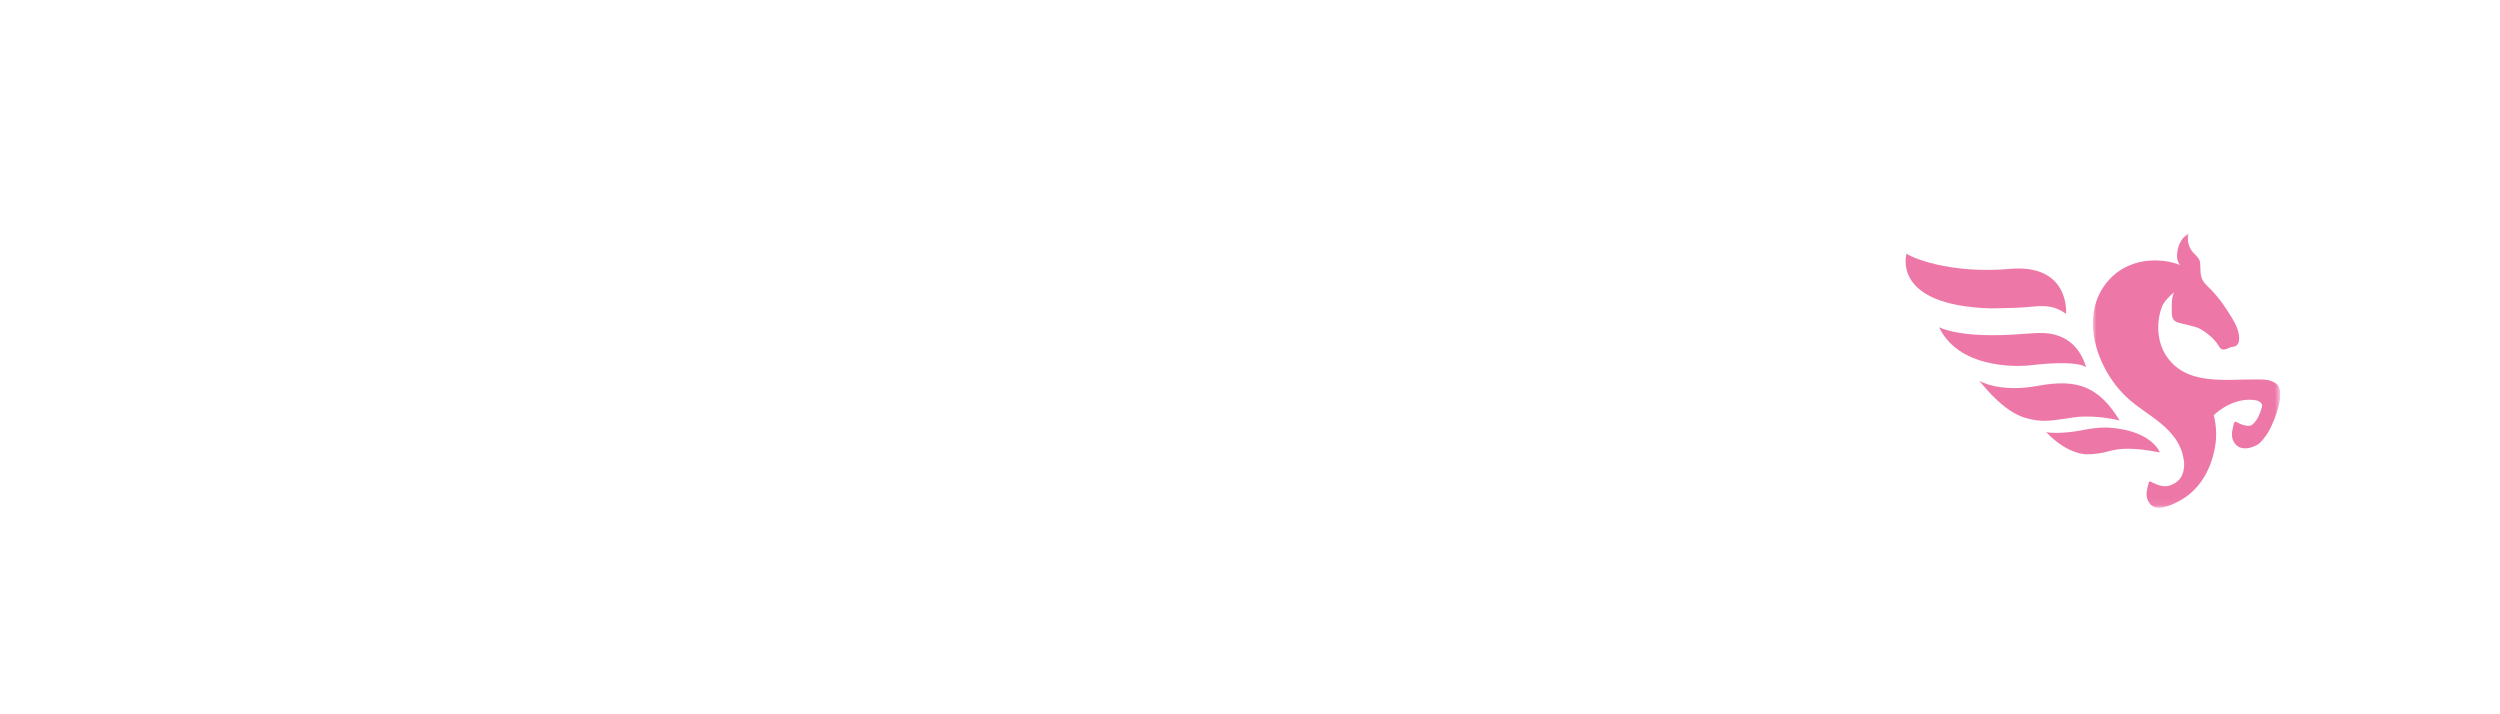 <?xml version="1.0" encoding="UTF-8"?>
<svg width="364px" height="104px" viewBox="0 0 364 104" version="1.1" xmlns="http://www.w3.org/2000/svg" xmlns:xlink="http://www.w3.org/1999/xlink">
    <title>Logo</title>
    <defs>
        <filter x="-14.3%" y="-107.7%" width="128.7%" height="315.3%" filterUnits="objectBoundingBox" id="filter-1">
            <feOffset dx="0" dy="2" in="SourceAlpha" result="shadowOffsetOuter1"></feOffset>
            <feGaussianBlur stdDeviation="10" in="shadowOffsetOuter1" result="shadowBlurOuter1"></feGaussianBlur>
            <feColorMatrix values="0 0 0 0 0   0 0 0 0 0   0 0 0 0 0  0 0 0 0.5 0" type="matrix" in="shadowBlurOuter1" result="shadowMatrixOuter1"></feColorMatrix>
            <feMerge>
                <feMergeNode in="shadowMatrixOuter1"></feMergeNode>
                <feMergeNode in="SourceGraphic"></feMergeNode>
            </feMerge>
        </filter>
        <polygon id="path-2" points="0 0 23.377 0 23.377 20.455 0 20.455"></polygon>
        <polygon id="path-4" points="0 0 27.273 0 27.273 39.935 0 39.935"></polygon>
    </defs>
    <g id="Corinthian-Home-Page" stroke="none" stroke-width="1" fill="none" fill-rule="evenodd">
        <g id="DSK---Home-(2560px)-R2" transform="translate(-1098, -432)">
            <g id="Logo" filter="url(#filter-1)" transform="translate(1130, 464)">
                <g id="Group-3" transform="translate(0, 11.688)">
                    <mask id="mask-3" fill="white">
                        <use xlink:href="#path-2"></use>
                    </mask>
                    <g id="Clip-2"></g>
                    <path d="M23.062,17.587 C22.983,17.587 22.91,17.581 22.845,17.568 C22.781,17.556 22.708,17.55 22.629,17.55 C22.472,17.55 22.1,17.701 21.51,18.008 C20.92,18.313 20.174,18.657 19.27,19.04 C18.367,19.422 17.339,19.753 16.187,20.034 C15.033,20.315 13.828,20.455 12.571,20.455 C10.922,20.455 9.336,20.25 7.818,19.843 C6.299,19.436 4.957,18.804 3.792,17.951 C2.625,17.096 1.703,16.033 1.022,14.759 C0.339,13.483 -0,11.992 -0,10.284 C-0,8.602 0.339,7.119 1.022,5.831 C1.703,4.544 2.625,3.467 3.792,2.6 C4.957,1.734 6.299,1.084 7.818,0.651 C9.336,0.216 10.922,0 12.571,0 C13.907,0 15.119,0.102 16.207,0.307 C17.292,0.511 18.242,0.727 19.054,0.956 C19.865,1.186 20.507,1.402 20.978,1.606 C21.451,1.811 21.738,1.912 21.843,1.912 C21.974,1.912 22.086,1.848 22.178,1.721 C22.269,1.593 22.34,1.492 22.394,1.416 L22.983,1.874 L19.919,6.5 L19.525,6.232 C19.525,6.155 19.519,6.079 19.505,6.002 C19.493,5.926 19.473,5.838 19.446,5.735 C19.394,5.455 19.133,5.168 18.66,4.875 C18.189,4.582 17.607,4.321 16.912,4.091 C16.219,3.862 15.485,3.671 14.713,3.518 C13.94,3.365 13.226,3.288 12.571,3.288 C11.472,3.288 10.417,3.441 9.409,3.746 C8.4,4.053 7.523,4.499 6.777,5.085 C6.031,5.672 5.435,6.391 4.989,7.245 C4.544,8.099 4.322,9.074 4.322,10.169 C4.322,11.266 4.544,12.242 4.989,13.095 C5.435,13.949 6.031,14.669 6.777,15.255 C7.523,15.842 8.4,16.287 9.409,16.594 C10.417,16.899 11.472,17.052 12.571,17.052 C13.41,17.052 14.287,16.956 15.204,16.765 C16.12,16.574 16.959,16.331 17.718,16.039 C18.478,15.746 19.113,15.414 19.624,15.044 C20.134,14.676 20.39,14.325 20.39,13.994 C20.39,13.815 20.338,13.663 20.232,13.534 L20.782,13.229 L23.377,17.281 L23.062,17.587 Z" id="Fill-1" fill="#FFFFFF" mask="url(#mask-3)"></path>
                </g>
                <path d="M39.448,17.499 C38.627,17.499 37.826,17.636 37.045,17.909 C36.264,18.182 35.565,18.574 34.95,19.08 C34.335,19.588 33.841,20.207 33.469,20.936 C33.097,21.665 32.911,22.497 32.911,23.435 C32.911,24.373 33.097,25.206 33.469,25.935 C33.841,26.663 34.335,27.282 34.95,27.79 C35.565,28.298 36.264,28.688 37.045,28.961 C37.826,29.234 38.627,29.371 39.448,29.371 C40.269,29.371 41.068,29.234 41.851,28.961 C42.632,28.688 43.332,28.298 43.947,27.79 C44.562,27.282 45.055,26.663 45.427,25.935 C45.799,25.206 45.985,24.373 45.985,23.435 C45.985,22.497 45.799,21.665 45.427,20.936 C45.055,20.207 44.562,19.588 43.947,19.08 C43.332,18.574 42.632,18.182 41.851,17.909 C41.068,17.636 40.269,17.499 39.448,17.499 M39.448,14.61 C40.857,14.61 42.185,14.793 43.427,15.157 C44.671,15.521 45.753,16.069 46.677,16.796 C47.599,17.527 48.33,18.443 48.868,19.55 C49.406,20.657 49.675,21.951 49.675,23.435 C49.675,24.919 49.406,26.215 48.868,27.322 C48.33,28.428 47.599,29.345 46.677,30.074 C45.753,30.803 44.671,31.329 43.427,31.655 C42.185,31.982 40.857,32.143 39.448,32.143 C38.038,32.143 36.711,31.982 35.469,31.655 C34.225,31.329 33.143,30.803 32.219,30.074 C31.297,29.345 30.566,28.428 30.028,27.322 C29.49,26.215 29.221,24.919 29.221,23.435 C29.221,21.951 29.49,20.657 30.028,19.55 C30.566,18.443 31.297,17.527 32.219,16.796 C33.143,16.069 34.225,15.521 35.469,15.157 C36.711,14.793 38.038,14.61 39.448,14.61" id="Fill-4" fill="#FFFFFF"></path>
                <path d="M68.428,21.76 C71.041,21.76 72.348,20.983 72.348,19.427 C72.348,18.8 72.035,18.304 71.409,17.94 C70.782,17.577 69.788,17.395 68.428,17.395 L62.109,17.395 L62.109,21.76 L68.428,21.76 Z M68.508,14.61 C70.882,14.61 72.734,14.98 74.068,15.72 C75.401,16.461 76.068,17.721 76.068,19.503 C76.068,20.18 75.934,20.782 75.668,21.309 C75.401,21.836 75.047,22.294 74.609,22.683 C74.168,23.072 73.681,23.386 73.148,23.624 C72.615,23.862 72.068,24.044 71.508,24.17 L75.428,29.552 C75.641,29.827 75.874,30.034 76.127,30.172 C76.38,30.309 76.654,30.417 76.948,30.493 L76.948,31.169 L70.829,31.169 L70.829,30.493 C71.175,30.493 71.348,30.379 71.348,30.154 C71.348,29.903 71.148,29.513 70.749,28.987 L67.588,24.546 L62.029,24.546 L62.029,29.928 C62.029,30.129 62.115,30.272 62.288,30.361 C62.461,30.448 62.628,30.493 62.788,30.493 L62.788,31.169 L57.468,31.169 L57.468,30.493 C57.949,30.493 58.188,30.303 58.188,29.928 L58.188,15.852 C58.188,15.476 57.949,15.288 57.468,15.288 L57.468,14.61 L68.508,14.61 Z" id="Fill-6" fill="#FFFFFF"></path>
                <path d="M84.74,30.491 C85.15,30.491 85.432,30.448 85.587,30.36 C85.739,30.271 85.816,30.127 85.816,29.926 L85.816,15.853 C85.816,15.652 85.739,15.508 85.587,15.42 C85.432,15.332 85.15,15.288 84.74,15.288 L84.74,14.61 L90.584,14.61 L90.584,15.288 C89.867,15.288 89.508,15.476 89.508,15.853 L89.508,29.926 C89.508,30.303 89.867,30.491 90.584,30.491 L90.584,31.169 L84.74,31.169 L84.74,30.491 Z" id="Fill-8" fill="#FFFFFF"></path>
                <path d="M100.325,30.491 C100.811,30.491 101.055,30.303 101.055,29.926 L101.055,15.853 C101.055,15.476 100.811,15.288 100.325,15.288 L100.325,14.61 L106.291,14.61 L106.291,15.288 C106.101,15.313 106.007,15.377 106.007,15.476 C106.007,15.601 106.304,15.94 106.899,16.492 L116.639,26.051 L116.639,15.853 C116.639,15.476 116.368,15.288 115.828,15.288 L115.828,14.61 L120.779,14.61 L120.779,15.288 C120.293,15.288 120.049,15.476 120.049,15.853 L120.049,29.926 C120.049,30.303 120.293,30.491 120.779,30.491 L120.779,31.169 L115.504,31.169 L115.504,30.491 C115.692,30.491 115.788,30.429 115.788,30.303 C115.788,30.203 115.658,30.027 115.402,29.777 C115.145,29.525 114.854,29.237 114.529,28.912 L104.464,18.976 L104.464,29.926 C104.464,30.303 104.748,30.491 105.316,30.491 L105.316,31.169 L100.325,31.169 L100.325,30.491 Z" id="Fill-10" fill="#FFFFFF"></path>
                <path d="M133.484,31.425 C133.611,31.425 133.736,31.379 133.863,31.285 C133.99,31.191 134.054,31.039 134.054,30.826 L134.054,17.545 L129.116,17.545 C128.913,17.545 128.723,17.598 128.547,17.703 C128.369,17.811 128.28,17.982 128.28,18.222 L127.597,18.222 L127.597,13.636 L128.28,13.636 C128.28,14.008 128.369,14.262 128.547,14.394 C128.723,14.527 128.913,14.593 129.116,14.593 L142.636,14.593 C142.839,14.593 143.029,14.527 143.206,14.394 C143.383,14.262 143.472,14.008 143.472,13.636 L144.156,13.636 L144.156,18.222 L143.472,18.222 C143.472,17.982 143.383,17.811 143.206,17.703 C143.029,17.598 142.839,17.545 142.636,17.545 L137.699,17.545 L137.699,30.826 C137.699,31.226 137.926,31.425 138.383,31.425 L138.383,32.143 L133.484,32.143 L133.484,31.425 Z" id="Fill-12" fill="#FFFFFF"></path>
                <path d="M156.36,29.928 C156.36,30.129 156.419,30.272 156.538,30.361 C156.658,30.448 156.797,30.493 156.956,30.493 L156.956,31.169 L151.948,31.169 L151.948,30.493 C152.106,30.493 152.245,30.448 152.365,30.361 C152.484,30.272 152.543,30.129 152.543,29.928 L152.543,15.852 C152.543,15.652 152.484,15.507 152.365,15.42 C152.245,15.332 152.106,15.288 151.948,15.288 L151.948,14.61 L156.956,14.61 L156.956,15.288 C156.797,15.288 156.658,15.332 156.538,15.42 C156.419,15.507 156.36,15.652 156.36,15.852 L156.36,21.158 L167.016,21.158 L167.016,15.852 C167.016,15.652 166.956,15.507 166.837,15.42 C166.717,15.332 166.578,15.288 166.42,15.288 L166.42,14.61 L171.429,14.61 L171.429,15.288 C171.269,15.288 171.13,15.332 171.011,15.42 C170.891,15.507 170.832,15.652 170.832,15.852 L170.832,29.928 C170.832,30.129 170.891,30.272 171.011,30.361 C171.13,30.448 171.269,30.493 171.429,30.493 L171.429,31.169 L166.42,31.169 L166.42,30.493 C166.578,30.493 166.717,30.448 166.837,30.361 C166.956,30.272 167.016,30.129 167.016,29.928 L167.016,24.245 L156.36,24.245 L156.36,29.928 Z" id="Fill-14" fill="#FFFFFF"></path>
                <path d="M181.169,30.491 C181.578,30.491 181.861,30.448 182.015,30.36 C182.168,30.271 182.245,30.127 182.245,29.926 L182.245,15.853 C182.245,15.652 182.168,15.508 182.015,15.42 C181.861,15.332 181.578,15.288 181.169,15.288 L181.169,14.61 L187.013,14.61 L187.013,15.288 C186.295,15.288 185.935,15.476 185.935,15.853 L185.935,29.926 C185.935,30.303 186.295,30.491 187.013,30.491 L187.013,31.169 L181.169,31.169 L181.169,30.491 Z" id="Fill-16" fill="#FFFFFF"></path>
                <path d="M207.794,24.245 L204.643,17.921 L201.883,24.245 L207.794,24.245 Z M194.805,30.491 C195.116,30.441 195.369,30.298 195.563,30.058 C195.758,29.82 195.907,29.601 196.01,29.4 L201.805,17.169 C201.959,16.819 202.083,16.536 202.173,16.322 C202.265,16.109 202.309,15.903 202.309,15.702 C202.309,15.551 202.277,15.457 202.213,15.42 C202.149,15.381 202.077,15.338 201.999,15.288 L201.999,14.61 L207.872,14.61 L207.872,15.288 C207.794,15.338 207.708,15.375 207.62,15.4 C207.528,15.427 207.482,15.526 207.482,15.702 C207.482,15.851 207.542,16.035 207.658,16.246 C207.774,16.461 207.898,16.706 208.028,16.982 L214.327,29.775 C214.457,30.002 214.599,30.166 214.755,30.265 C214.91,30.366 215.079,30.441 215.26,30.491 L215.26,31.169 L209.738,31.169 L209.738,30.604 C209.867,30.604 210.003,30.567 210.146,30.491 C210.289,30.416 210.36,30.278 210.36,30.077 C210.36,29.926 210.333,29.789 210.283,29.663 C210.231,29.537 210.166,29.375 210.088,29.173 L209.038,27.028 L200.715,27.028 L199.626,29.061 C199.524,29.262 199.438,29.444 199.374,29.607 C199.31,29.771 199.276,29.914 199.276,30.04 C199.276,30.24 199.341,30.366 199.471,30.416 C199.6,30.466 199.782,30.491 200.015,30.491 L200.015,31.169 L194.805,31.169 L194.805,30.491 Z" id="Fill-18" fill="#FFFFFF"></path>
                <path d="M222.078,30.491 C222.564,30.491 222.809,30.303 222.809,29.926 L222.809,15.853 C222.809,15.476 222.564,15.288 222.078,15.288 L222.078,14.61 L228.043,14.61 L228.043,15.288 C227.854,15.313 227.759,15.377 227.759,15.476 C227.759,15.601 228.057,15.94 228.654,16.492 L238.393,26.051 L238.393,15.853 C238.393,15.476 238.122,15.288 237.581,15.288 L237.581,14.61 L242.532,14.61 L242.532,15.288 C242.046,15.288 241.802,15.476 241.802,15.853 L241.802,29.926 C241.802,30.303 242.046,30.491 242.532,30.491 L242.532,31.169 L237.257,31.169 L237.257,30.491 C237.445,30.491 237.541,30.429 237.541,30.303 C237.541,30.203 237.412,30.027 237.155,29.777 C236.898,29.525 236.608,29.237 236.282,28.912 L226.218,18.976 L226.218,29.926 C226.218,30.303 226.502,30.491 227.07,30.491 L227.07,31.169 L222.078,31.169 L222.078,30.491 Z" id="Fill-20" fill="#FFFFFF"></path>
                <g id="Group" transform="translate(245.455, 0)">
                    <g id="Group-24" transform="translate(27.273, 0)">
                        <mask id="mask-5" fill="white">
                            <use xlink:href="#path-4"></use>
                        </mask>
                        <g id="Clip-23"></g>
                        <path d="M26.961,22.134 C26.746,21.815 26.175,21.515 25.664,21.378 C25.193,21.254 24.537,21.257 24.049,21.248 C19.405,21.162 13.374,22.322 10.5,17.521 C9.317,15.546 9.245,12.818 10.043,10.684 C10.305,9.984 11.21,8.991 11.839,8.581 C11.409,9.161 11.473,10.768 11.484,11.49 C11.505,13.061 12.381,12.922 13.713,13.292 C14.399,13.481 15.122,13.589 15.732,13.95 C16.68,14.515 17.707,15.349 18.278,16.303 C18.395,16.498 18.51,16.712 18.71,16.821 C18.934,16.943 19.214,16.9 19.452,16.812 C19.691,16.723 19.915,16.59 20.163,16.533 C20.326,16.497 20.495,16.493 20.651,16.44 C21.669,16.095 21.244,14.389 20.977,13.713 C20.587,12.724 19.969,11.85 19.401,10.958 C18.803,10.019 18.102,9.153 17.35,8.333 C16.873,7.811 16.291,7.382 15.954,6.745 C15.61,6.096 15.679,5.311 15.633,4.58 C15.62,4.376 15.607,4.17 15.543,3.974 C15.376,3.462 14.901,3.125 14.549,2.716 C13.919,1.982 13.679,0.934 13.928,0 C12.756,0.657 12.209,2.096 12.243,3.434 C12.253,3.808 12.424,4.239 12.673,4.586 C11.042,3.856 5.87,2.902 2.365,6.725 C-2.3,11.812 0.605,20.101 5.294,24.182 C6.744,25.443 8.417,26.43 9.896,27.656 C11.375,28.884 12.7,30.439 13.097,32.316 C13.27,33.138 13.371,33.527 13.205,34.462 C12.964,35.823 12.06,36.304 11.519,36.567 C10.501,37.064 9.439,36.68 8.437,36.126 C8.316,36.058 8.164,36.124 8.13,36.258 C7.941,37.015 7.611,37.961 7.972,38.798 C8.664,40.408 10.142,39.971 11.377,39.518 C11.547,39.457 11.704,39.381 11.853,39.297 C15.103,37.886 17.121,34.872 17.785,31.062 C18.054,29.528 17.974,27.954 17.599,26.448 C18.42,25.657 20.861,23.792 23.729,24.283 C24.024,24.334 24.285,24.457 24.486,24.677 C24.693,24.903 24.643,25.131 24.563,25.414 C24.314,26.305 23.845,27.399 23.082,27.924 C22.443,28.145 21.593,27.83 20.866,27.428 C20.746,27.362 20.593,27.428 20.56,27.562 C20.37,28.319 20.04,29.264 20.401,30.102 C21.068,31.652 22.691,31.402 23.693,30.882 C23.922,30.784 24.13,30.655 24.291,30.501 C24.638,30.168 25.028,29.682 25.302,29.29 C26.076,28.188 28.028,23.719 26.961,22.134" id="Fill-22" fill="#ED78A7" mask="url(#mask-5)"></path>
                    </g>
                    <path d="M23.367,11.688 C23.367,11.688 23.995,4.372 15.15,5.153 C6.304,5.934 0.595,3.387 0.14,2.922 C0.14,2.922 -2.211,10.457 12.339,10.899 C12.502,10.903 13.131,10.888 13.681,10.879 C14.928,10.861 16.67,10.827 18.558,10.639 C20.9,10.409 21.929,10.729 23.367,11.688" id="Fill-25" fill="#ED78A7"></path>
                    <path d="M4.87,13.636 C4.87,13.636 7.885,15.368 17.074,14.618 C17.342,14.596 18.187,14.54 18.657,14.516 C20.035,14.448 24.605,14.025 26.299,19.481 C26.299,19.481 25.278,18.328 17.925,19.212 C17.925,19.212 8.043,20.308 4.87,13.636" id="Fill-27" fill="#ED78A7"></path>
                    <path d="M10.714,21.429 C10.714,21.429 13.551,23.232 19.296,22.171 C25.042,21.11 28.141,22.296 31.169,27.227 C31.169,27.227 27.804,26.349 24.667,26.748 C21.529,27.145 20.168,27.674 17.294,26.796 C14.421,25.917 11.811,22.749 10.714,21.429" id="Fill-29" fill="#ED78A7"></path>
                    <path d="M37.013,31.873 C37.013,31.873 35.941,28.737 29.695,28.267 C29.695,28.267 28.259,28.118 25.739,28.629 C23.116,29.163 20.713,29.058 20.455,28.886 C20.455,28.886 22.893,31.745 26.035,32.13 C26.035,32.13 27.606,32.258 29.584,31.703 C31.314,31.218 33.206,31.149 37.013,31.873" id="Fill-31" fill="#ED78A7"></path>
                </g>
            </g>
        </g>
    </g>
</svg>